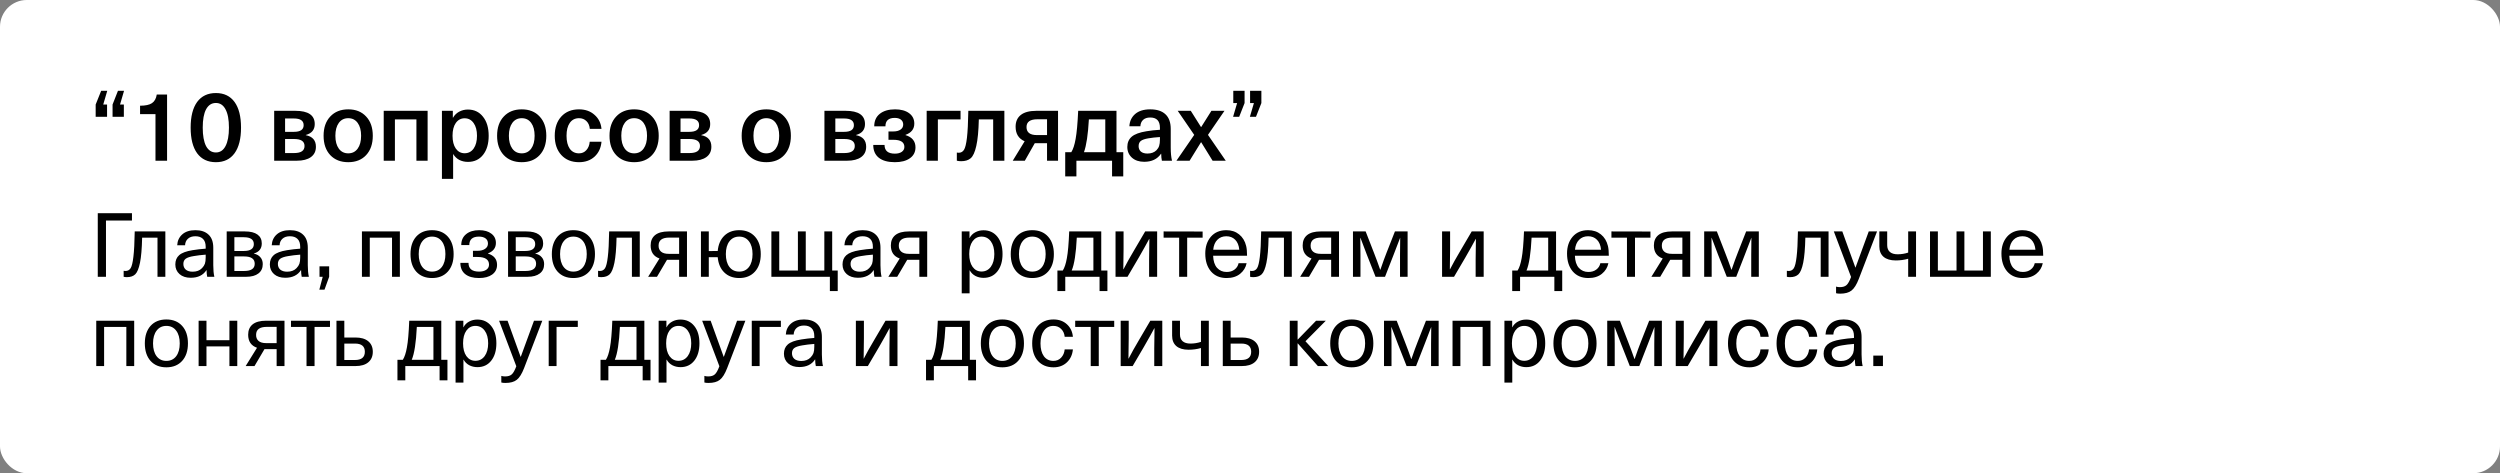 <?xml version="1.0" encoding="UTF-8"?> <svg xmlns="http://www.w3.org/2000/svg" width="280" height="53" viewBox="0 0 280 53" fill="none"><rect x="0" y="0" width="280" height="53" fill="#808080" stroke="none"/><rect width="280" height="53" rx="3" fill="white"></rect><path d="M11.87 31H10.95V23.88H14.78V24.7H11.87V31ZM18.519 25.92V31H17.639V26.62H15.919C15.892 27.84 15.812 28.777 15.679 29.43C15.546 30.077 15.369 30.507 15.149 30.72C14.929 30.933 14.619 31.04 14.219 31.04C14.072 31.04 13.949 31.027 13.849 31V30.33C13.916 30.343 13.982 30.35 14.049 30.35C14.302 30.35 14.496 30.247 14.629 30.04C14.762 29.827 14.866 29.403 14.939 28.77C15.019 28.13 15.069 27.18 15.089 25.92H18.519ZM21.887 25.78C22.52 25.78 23.01 25.947 23.357 26.28C23.71 26.607 23.887 27.097 23.887 27.75V29.7C23.887 30.213 23.927 30.647 24.007 31H23.207C23.16 30.787 23.137 30.54 23.137 30.26H23.117C22.75 30.827 22.163 31.11 21.357 31.11C20.837 31.11 20.42 30.973 20.107 30.7C19.794 30.42 19.637 30.06 19.637 29.62C19.637 29.18 19.78 28.833 20.067 28.58C20.36 28.32 20.86 28.133 21.567 28.02C22.06 27.94 22.55 27.883 23.037 27.85V27.65C23.037 27.243 22.933 26.943 22.727 26.75C22.527 26.557 22.247 26.46 21.887 26.46C21.527 26.46 21.247 26.553 21.047 26.74C20.847 26.92 20.74 27.163 20.727 27.47H19.847C19.873 26.97 20.064 26.563 20.417 26.25C20.77 25.937 21.26 25.78 21.887 25.78ZM23.037 28.83V28.52C22.523 28.56 22.08 28.613 21.707 28.68C21.28 28.747 20.977 28.847 20.797 28.98C20.623 29.113 20.537 29.307 20.537 29.56C20.537 29.827 20.627 30.04 20.807 30.2C20.994 30.353 21.25 30.43 21.577 30.43C22.023 30.43 22.373 30.297 22.627 30.03C22.78 29.87 22.887 29.707 22.947 29.54C23.007 29.367 23.037 29.13 23.037 28.83ZM25.389 31V25.92H27.429C28.049 25.92 28.519 26.037 28.839 26.27C29.159 26.503 29.319 26.833 29.319 27.26C29.319 27.84 29.026 28.217 28.439 28.39V28.41C28.746 28.47 28.986 28.603 29.159 28.81C29.339 29.01 29.429 29.267 29.429 29.58C29.429 30.033 29.266 30.383 28.939 30.63C28.619 30.877 28.166 31 27.579 31H25.389ZM27.349 28.72H26.249V30.35H27.349C28.136 30.35 28.529 30.08 28.529 29.54C28.529 28.993 28.136 28.72 27.349 28.72ZM27.309 26.57H26.249V28.11H27.309C28.056 28.11 28.429 27.853 28.429 27.34C28.429 26.827 28.056 26.57 27.309 26.57ZM32.473 25.78C33.106 25.78 33.596 25.947 33.943 26.28C34.296 26.607 34.473 27.097 34.473 27.75V29.7C34.473 30.213 34.513 30.647 34.593 31H33.793C33.746 30.787 33.723 30.54 33.723 30.26H33.703C33.336 30.827 32.749 31.11 31.943 31.11C31.423 31.11 31.006 30.973 30.693 30.7C30.38 30.42 30.223 30.06 30.223 29.62C30.223 29.18 30.366 28.833 30.653 28.58C30.946 28.32 31.446 28.133 32.153 28.02C32.646 27.94 33.136 27.883 33.623 27.85V27.65C33.623 27.243 33.52 26.943 33.313 26.75C33.113 26.557 32.833 26.46 32.473 26.46C32.113 26.46 31.833 26.553 31.633 26.74C31.433 26.92 31.326 27.163 31.313 27.47H30.433C30.459 26.97 30.649 26.563 31.003 26.25C31.356 25.937 31.846 25.78 32.473 25.78ZM33.623 28.83V28.52C33.109 28.56 32.666 28.613 32.293 28.68C31.866 28.747 31.563 28.847 31.383 28.98C31.209 29.113 31.123 29.307 31.123 29.56C31.123 29.827 31.213 30.04 31.393 30.2C31.579 30.353 31.836 30.43 32.163 30.43C32.609 30.43 32.959 30.297 33.213 30.03C33.366 29.87 33.473 29.707 33.533 29.54C33.593 29.367 33.623 29.13 33.623 28.83ZM36.865 29.83V31L36.345 32.44H35.765L36.145 31H35.785V29.83H36.865ZM44.786 25.92V31H43.906V26.62H41.416V31H40.536V25.92H44.786ZM46.616 26.5C47.05 26.02 47.64 25.78 48.386 25.78C49.133 25.78 49.723 26.02 50.156 26.5C50.59 26.98 50.806 27.633 50.806 28.46C50.806 29.287 50.59 29.94 50.156 30.42C49.723 30.9 49.133 31.14 48.386 31.14C47.64 31.14 47.05 30.9 46.616 30.42C46.19 29.94 45.976 29.287 45.976 28.46C45.976 27.633 46.19 26.98 46.616 26.5ZM48.386 26.5C47.926 26.5 47.563 26.677 47.296 27.03C47.03 27.377 46.896 27.853 46.896 28.46C46.896 29.067 47.03 29.547 47.296 29.9C47.563 30.247 47.926 30.42 48.386 30.42C48.853 30.42 49.22 30.247 49.486 29.9C49.753 29.547 49.886 29.067 49.886 28.46C49.886 27.853 49.753 27.377 49.486 27.03C49.22 26.677 48.853 26.5 48.386 26.5ZM53.671 25.78C54.244 25.78 54.697 25.91 55.031 26.17C55.371 26.423 55.541 26.77 55.541 27.21C55.541 27.763 55.244 28.153 54.651 28.38V28.4C55.331 28.613 55.671 29.033 55.671 29.66C55.671 30.12 55.487 30.483 55.121 30.75C54.761 31.01 54.271 31.14 53.651 31.14C52.984 31.14 52.467 30.993 52.101 30.7C51.741 30.407 51.561 29.987 51.561 29.44H52.471C52.471 30.093 52.864 30.42 53.651 30.42C53.997 30.42 54.271 30.35 54.471 30.21C54.671 30.07 54.771 29.88 54.771 29.64C54.771 29.067 54.341 28.78 53.481 28.78H52.971V28.09H53.481C53.834 28.09 54.117 28.017 54.331 27.87C54.544 27.723 54.651 27.527 54.651 27.28C54.651 27.027 54.561 26.833 54.381 26.7C54.201 26.567 53.954 26.5 53.641 26.5C52.921 26.5 52.561 26.817 52.561 27.45H51.661C51.661 26.93 51.841 26.523 52.201 26.23C52.561 25.93 53.051 25.78 53.671 25.78ZM56.903 31V25.92H58.943C59.563 25.92 60.033 26.037 60.353 26.27C60.673 26.503 60.833 26.833 60.833 27.26C60.833 27.84 60.54 28.217 59.953 28.39V28.41C60.26 28.47 60.5 28.603 60.673 28.81C60.853 29.01 60.943 29.267 60.943 29.58C60.943 30.033 60.78 30.383 60.453 30.63C60.133 30.877 59.68 31 59.093 31H56.903ZM58.863 28.72H57.763V30.35H58.863C59.65 30.35 60.043 30.08 60.043 29.54C60.043 28.993 59.65 28.72 58.863 28.72ZM58.823 26.57H57.763V28.11H58.823C59.57 28.11 59.943 27.853 59.943 27.34C59.943 26.827 59.57 26.57 58.823 26.57ZM62.447 26.5C62.88 26.02 63.47 25.78 64.216 25.78C64.963 25.78 65.553 26.02 65.987 26.5C66.42 26.98 66.636 27.633 66.636 28.46C66.636 29.287 66.42 29.94 65.987 30.42C65.553 30.9 64.963 31.14 64.216 31.14C63.47 31.14 62.88 30.9 62.447 30.42C62.02 29.94 61.806 29.287 61.806 28.46C61.806 27.633 62.02 26.98 62.447 26.5ZM64.216 26.5C63.757 26.5 63.393 26.677 63.127 27.03C62.86 27.377 62.727 27.853 62.727 28.46C62.727 29.067 62.86 29.547 63.127 29.9C63.393 30.247 63.757 30.42 64.216 30.42C64.683 30.42 65.05 30.247 65.317 29.9C65.583 29.547 65.716 29.067 65.716 28.46C65.716 27.853 65.583 27.377 65.317 27.03C65.05 26.677 64.683 26.5 64.216 26.5ZM71.654 25.92V31H70.774V26.62H69.054C69.027 27.84 68.947 28.777 68.814 29.43C68.68 30.077 68.504 30.507 68.284 30.72C68.064 30.933 67.754 31.04 67.354 31.04C67.207 31.04 67.084 31.027 66.984 31V30.33C67.05 30.343 67.117 30.35 67.184 30.35C67.437 30.35 67.63 30.247 67.764 30.04C67.897 29.827 68.001 29.403 68.074 28.77C68.154 28.13 68.204 27.18 68.224 25.92H71.654ZM74.882 25.92H76.942V31H76.062V29.1H74.702L73.582 31H72.592L73.862 28.95C73.202 28.717 72.872 28.23 72.872 27.49C72.872 26.99 73.038 26.603 73.372 26.33C73.712 26.057 74.215 25.92 74.882 25.92ZM76.062 28.43V26.61H74.952C74.158 26.61 73.762 26.907 73.762 27.5C73.755 27.787 73.845 28.013 74.032 28.18C74.218 28.347 74.505 28.43 74.892 28.43H76.062ZM82.795 25.78C83.535 25.78 84.121 26.02 84.555 26.5C84.988 26.98 85.205 27.633 85.205 28.46C85.205 29.287 84.988 29.94 84.555 30.42C84.121 30.9 83.535 31.14 82.795 31.14C82.108 31.14 81.551 30.933 81.125 30.52C80.698 30.107 80.451 29.537 80.385 28.81H79.385V31H78.505V25.92H79.385V28.12L80.385 28.11C80.451 27.383 80.698 26.813 81.125 26.4C81.551 25.987 82.108 25.78 82.795 25.78ZM82.795 30.42C83.255 30.42 83.618 30.247 83.885 29.9C84.151 29.547 84.285 29.067 84.285 28.46C84.285 27.853 84.151 27.377 83.885 27.03C83.618 26.677 83.255 26.5 82.795 26.5C82.328 26.5 81.961 26.677 81.695 27.03C81.428 27.377 81.295 27.853 81.295 28.46C81.295 29.067 81.428 29.547 81.695 29.9C81.961 30.247 82.328 30.42 82.795 30.42ZM93.205 25.92V30.3H93.825V32.6H92.945V31H86.395V25.92H87.275V30.3H89.365V25.92H90.245V30.3H92.325V25.92H93.205ZM96.613 25.78C97.247 25.78 97.737 25.947 98.083 26.28C98.437 26.607 98.613 27.097 98.613 27.75V29.7C98.613 30.213 98.653 30.647 98.733 31H97.933C97.887 30.787 97.863 30.54 97.863 30.26H97.843C97.477 30.827 96.89 31.11 96.083 31.11C95.563 31.11 95.147 30.973 94.833 30.7C94.52 30.42 94.363 30.06 94.363 29.62C94.363 29.18 94.507 28.833 94.793 28.58C95.087 28.32 95.587 28.133 96.293 28.02C96.787 27.94 97.277 27.883 97.763 27.85V27.65C97.763 27.243 97.66 26.943 97.453 26.75C97.253 26.557 96.973 26.46 96.613 26.46C96.253 26.46 95.973 26.553 95.773 26.74C95.573 26.92 95.467 27.163 95.453 27.47H94.573C94.6 26.97 94.79 26.563 95.143 26.25C95.497 25.937 95.987 25.78 96.613 25.78ZM97.763 28.83V28.52C97.25 28.56 96.807 28.613 96.433 28.68C96.007 28.747 95.703 28.847 95.523 28.98C95.35 29.113 95.263 29.307 95.263 29.56C95.263 29.827 95.353 30.04 95.533 30.2C95.72 30.353 95.977 30.43 96.303 30.43C96.75 30.43 97.1 30.297 97.353 30.03C97.507 29.87 97.613 29.707 97.673 29.54C97.733 29.367 97.763 29.13 97.763 28.83ZM101.786 25.92H103.846V31H102.966V29.1H101.606L100.486 31H99.496L100.766 28.95C100.106 28.717 99.776 28.23 99.776 27.49C99.776 26.99 99.943 26.603 100.276 26.33C100.616 26.057 101.119 25.92 101.786 25.92ZM102.966 28.43V26.61H101.856C101.063 26.61 100.666 26.907 100.666 27.5C100.659 27.787 100.749 28.013 100.936 28.18C101.123 28.347 101.409 28.43 101.796 28.43H102.966ZM110.154 25.79C110.8 25.79 111.317 26.03 111.704 26.51C112.09 26.99 112.284 27.637 112.284 28.45C112.284 29.263 112.09 29.913 111.704 30.4C111.324 30.88 110.81 31.12 110.164 31.12C109.824 31.12 109.514 31.047 109.234 30.9C108.96 30.747 108.754 30.54 108.614 30.28H108.594V32.85H107.714V25.92H108.584V26.65H108.604C108.737 26.383 108.944 26.173 109.224 26.02C109.504 25.867 109.814 25.79 110.154 25.79ZM109.934 26.5C109.514 26.5 109.177 26.677 108.924 27.03C108.677 27.377 108.554 27.85 108.554 28.45C108.554 29.05 108.677 29.527 108.924 29.88C109.177 30.233 109.514 30.41 109.934 30.41C110.367 30.41 110.714 30.233 110.974 29.88C111.234 29.52 111.364 29.043 111.364 28.45C111.364 27.857 111.234 27.383 110.974 27.03C110.714 26.677 110.367 26.5 109.934 26.5ZM113.843 26.5C114.276 26.02 114.866 25.78 115.613 25.78C116.36 25.78 116.95 26.02 117.383 26.5C117.816 26.98 118.033 27.633 118.033 28.46C118.033 29.287 117.816 29.94 117.383 30.42C116.95 30.9 116.36 31.14 115.613 31.14C114.866 31.14 114.276 30.9 113.843 30.42C113.416 29.94 113.203 29.287 113.203 28.46C113.203 27.633 113.416 26.98 113.843 26.5ZM115.613 26.5C115.153 26.5 114.79 26.677 114.523 27.03C114.256 27.377 114.123 27.853 114.123 28.46C114.123 29.067 114.256 29.547 114.523 29.9C114.79 30.247 115.153 30.42 115.613 30.42C116.08 30.42 116.446 30.247 116.713 29.9C116.98 29.547 117.113 29.067 117.113 28.46C117.113 27.853 116.98 27.377 116.713 27.03C116.446 26.677 116.08 26.5 115.613 26.5ZM123.34 30.3H124.03V32.6H123.15V31H119.31V32.6H118.43V30.3H119.03C119.224 30.007 119.377 29.543 119.49 28.91C119.61 28.277 119.697 27.28 119.75 25.92H123.34V30.3ZM122.46 30.3V26.62H120.6C120.514 28.38 120.324 29.607 120.03 30.3H122.46ZM129.6 25.92V31H128.7V29.04C128.7 28.28 128.71 27.52 128.73 26.76H128.71C128.43 27.287 128.037 27.99 127.53 28.87L126.28 31H124.94V25.92H125.84V27.88C125.84 28.64 125.83 29.4 125.81 30.16H125.83C126.13 29.573 126.523 28.87 127.01 28.05L128.26 25.92H129.6ZM134.694 25.93V26.62H132.964V31H132.064V26.62H130.324V25.92L134.694 25.93ZM137.38 30.46C137.74 30.46 138.037 30.37 138.27 30.19C138.51 30.01 138.66 29.773 138.72 29.48H139.62C139.527 29.953 139.283 30.35 138.89 30.67C138.503 30.983 138 31.14 137.38 31.14C136.64 31.14 136.057 30.893 135.63 30.4C135.203 29.9 134.99 29.23 134.99 28.39C134.99 27.623 135.2 26.997 135.62 26.51C136.047 26.023 136.623 25.78 137.35 25.78C137.917 25.78 138.393 25.937 138.78 26.25C139.173 26.563 139.437 26.997 139.57 27.55C139.637 27.823 139.67 28.187 139.67 28.64H135.87C135.89 29.24 136.037 29.693 136.31 30C136.59 30.307 136.947 30.46 137.38 30.46ZM137.35 26.46C136.937 26.46 136.6 26.593 136.34 26.86C136.08 27.12 135.927 27.49 135.88 27.97H138.8C138.753 27.483 138.6 27.11 138.34 26.85C138.08 26.59 137.75 26.46 137.35 26.46ZM144.681 25.92V31H143.801V26.62H142.081C142.055 27.84 141.975 28.777 141.841 29.43C141.708 30.077 141.531 30.507 141.311 30.72C141.091 30.933 140.781 31.04 140.381 31.04C140.235 31.04 140.111 31.027 140.011 31V30.33C140.078 30.343 140.145 30.35 140.211 30.35C140.465 30.35 140.658 30.247 140.791 30.04C140.925 29.827 141.028 29.403 141.101 28.77C141.181 28.13 141.231 27.18 141.251 25.92H144.681ZM147.909 25.92H149.969V31H149.089V29.1H147.729L146.609 31H145.619L146.889 28.95C146.229 28.717 145.899 28.23 145.899 27.49C145.899 26.99 146.066 26.603 146.399 26.33C146.739 26.057 147.242 25.92 147.909 25.92ZM149.089 28.43V26.61H147.979C147.186 26.61 146.789 26.907 146.789 27.5C146.782 27.787 146.872 28.013 147.059 28.18C147.246 28.347 147.532 28.43 147.919 28.43H149.089ZM157.652 25.92V31H156.802V28.53C156.802 28.11 156.809 27.48 156.822 26.64H156.812C156.412 27.687 156.169 28.32 156.082 28.54L155.122 31H154.062L153.092 28.54C152.745 27.64 152.505 27.007 152.372 26.64H152.352C152.365 27.48 152.372 28.11 152.372 28.53V31H151.532V25.92H152.952L153.862 28.26C154.109 28.887 154.349 29.537 154.582 30.21H154.602C154.875 29.41 155.112 28.76 155.312 28.26L156.232 25.92H157.652ZM166.172 25.92V31H165.272V29.04C165.272 28.28 165.282 27.52 165.302 26.76H165.282C165.002 27.287 164.609 27.99 164.102 28.87L162.852 31H161.512V25.92H162.412V27.88C162.412 28.64 162.402 29.4 162.382 30.16H162.402C162.702 29.573 163.096 28.87 163.582 28.05L164.832 25.92H166.172ZM174.278 30.3H174.968V32.6H174.088V31H170.248V32.6H169.368V30.3H169.968C170.161 30.007 170.314 29.543 170.428 28.91C170.548 28.277 170.634 27.28 170.688 25.92H174.278V30.3ZM173.398 30.3V26.62H171.538C171.451 28.38 171.261 29.607 170.968 30.3H173.398ZM177.898 30.46C178.258 30.46 178.554 30.37 178.788 30.19C179.028 30.01 179.178 29.773 179.238 29.48H180.138C180.044 29.953 179.801 30.35 179.408 30.67C179.021 30.983 178.518 31.14 177.898 31.14C177.158 31.14 176.574 30.893 176.148 30.4C175.721 29.9 175.508 29.23 175.508 28.39C175.508 27.623 175.718 26.997 176.138 26.51C176.564 26.023 177.141 25.78 177.868 25.78C178.434 25.78 178.911 25.937 179.298 26.25C179.691 26.563 179.954 26.997 180.088 27.55C180.154 27.823 180.188 28.187 180.188 28.64H176.388C176.408 29.24 176.554 29.693 176.828 30C177.108 30.307 177.464 30.46 177.898 30.46ZM177.868 26.46C177.454 26.46 177.118 26.593 176.858 26.86C176.598 27.12 176.444 27.49 176.398 27.97H179.318C179.271 27.483 179.118 27.11 178.858 26.85C178.598 26.59 178.268 26.46 177.868 26.46ZM184.85 25.93V26.62H183.12V31H182.22V26.62H180.48V25.92L184.85 25.93ZM187.245 25.92H189.305V31H188.425V29.1H187.065L185.945 31H184.955L186.225 28.95C185.565 28.717 185.235 28.23 185.235 27.49C185.235 26.99 185.402 26.603 185.735 26.33C186.075 26.057 186.578 25.92 187.245 25.92ZM188.425 28.43V26.61H187.315C186.522 26.61 186.125 26.907 186.125 27.5C186.118 27.787 186.208 28.013 186.395 28.18C186.582 28.347 186.868 28.43 187.255 28.43H188.425ZM196.988 25.92V31H196.138V28.53C196.138 28.11 196.145 27.48 196.158 26.64H196.148C195.748 27.687 195.505 28.32 195.418 28.54L194.458 31H193.398L192.428 28.54C192.081 27.64 191.841 27.007 191.708 26.64H191.688C191.701 27.48 191.708 28.11 191.708 28.53V31H190.868V25.92H192.288L193.198 28.26C193.445 28.887 193.685 29.537 193.918 30.21H193.938C194.211 29.41 194.448 28.76 194.648 28.26L195.568 25.92H196.988ZM204.798 25.92V31H203.918V26.62H202.198C202.172 27.84 202.092 28.777 201.958 29.43C201.825 30.077 201.648 30.507 201.428 30.72C201.208 30.933 200.898 31.04 200.498 31.04C200.352 31.04 200.228 31.027 200.128 31V30.33C200.195 30.343 200.262 30.35 200.328 30.35C200.582 30.35 200.775 30.247 200.908 30.04C201.042 29.827 201.145 29.403 201.218 28.77C201.298 28.13 201.348 27.18 201.368 25.92H204.798ZM209.299 25.92H210.229L208.189 31.23C207.943 31.87 207.669 32.307 207.369 32.54C207.076 32.773 206.653 32.89 206.099 32.89C205.899 32.89 205.746 32.873 205.639 32.84V32.1C205.759 32.14 205.899 32.16 206.059 32.16C206.393 32.16 206.643 32.083 206.809 31.93C206.983 31.777 207.153 31.473 207.319 31.02L205.389 25.92H206.339L207.799 29.96H207.819L209.299 25.92ZM214.596 25.92V31H213.716V28.98C213.269 29.107 212.806 29.17 212.326 29.17C211.733 29.17 211.276 29.033 210.956 28.76C210.643 28.487 210.486 28.097 210.486 27.59V25.92H211.366V27.46C211.366 27.787 211.466 28.04 211.666 28.22C211.866 28.393 212.156 28.48 212.536 28.48C212.943 28.48 213.336 28.417 213.716 28.29V25.92H214.596ZM222.971 25.92V31H216.161V25.92H217.041V30.3H219.131V25.92H220.011V30.3H222.091V25.92H222.971ZM226.55 30.46C226.91 30.46 227.207 30.37 227.44 30.19C227.68 30.01 227.83 29.773 227.89 29.48H228.79C228.697 29.953 228.453 30.35 228.06 30.67C227.673 30.983 227.17 31.14 226.55 31.14C225.81 31.14 225.227 30.893 224.8 30.4C224.373 29.9 224.16 29.23 224.16 28.39C224.16 27.623 224.37 26.997 224.79 26.51C225.217 26.023 225.793 25.78 226.52 25.78C227.087 25.78 227.563 25.937 227.95 26.25C228.343 26.563 228.607 26.997 228.74 27.55C228.807 27.823 228.84 28.187 228.84 28.64H225.04C225.06 29.24 225.207 29.693 225.48 30C225.76 30.307 226.117 30.46 226.55 30.46ZM226.52 26.46C226.107 26.46 225.77 26.593 225.51 26.86C225.25 27.12 225.097 27.49 225.05 27.97H227.97C227.923 27.483 227.77 27.11 227.51 26.85C227.25 26.59 226.92 26.46 226.52 26.46ZM15.03 35.92V41H14.15V36.62H11.66V41H10.78V35.92H15.03ZM16.86 36.5C17.294 36.02 17.884 35.78 18.631 35.78C19.377 35.78 19.967 36.02 20.401 36.5C20.834 36.98 21.05 37.633 21.05 38.46C21.05 39.287 20.834 39.94 20.401 40.42C19.967 40.9 19.377 41.14 18.631 41.14C17.884 41.14 17.294 40.9 16.86 40.42C16.434 39.94 16.221 39.287 16.221 38.46C16.221 37.633 16.434 36.98 16.86 36.5ZM18.631 36.5C18.171 36.5 17.807 36.677 17.541 37.03C17.274 37.377 17.14 37.853 17.14 38.46C17.14 39.067 17.274 39.547 17.541 39.9C17.807 40.247 18.171 40.42 18.631 40.42C19.097 40.42 19.464 40.247 19.73 39.9C19.997 39.547 20.131 39.067 20.131 38.46C20.131 37.853 19.997 37.377 19.73 37.03C19.464 36.677 19.097 36.5 18.631 36.5ZM26.575 35.92V41H25.695V38.8H23.125V41H22.245V35.92H23.125V38.1H25.695V35.92H26.575ZM29.803 35.92H31.863V41H30.983V39.1H29.623L28.503 41H27.514L28.784 38.95C28.123 38.717 27.794 38.23 27.794 37.49C27.794 36.99 27.96 36.603 28.294 36.33C28.634 36.057 29.137 35.92 29.803 35.92ZM30.983 38.43V36.61H29.873C29.08 36.61 28.683 36.907 28.683 37.5C28.677 37.787 28.767 38.013 28.953 38.18C29.14 38.347 29.427 38.43 29.814 38.43H30.983ZM36.959 35.93V36.62H35.23V41H34.33V36.62H32.59V35.92L36.959 35.93ZM38.564 35.92V37.8H39.804C40.431 37.8 40.911 37.94 41.244 38.22C41.584 38.5 41.754 38.893 41.754 39.4C41.754 39.907 41.584 40.3 41.244 40.58C40.911 40.86 40.431 41 39.804 41H37.684V35.92H38.564ZM39.754 38.48H38.564V40.32H39.754C40.494 40.32 40.864 40.013 40.864 39.4C40.864 38.787 40.494 38.48 39.754 38.48ZM49.424 40.3H50.114V42.6H49.234V41H45.394V42.6H44.514V40.3H45.114C45.308 40.007 45.461 39.543 45.574 38.91C45.694 38.277 45.781 37.28 45.834 35.92H49.424V40.3ZM48.544 40.3V36.62H46.684C46.598 38.38 46.408 39.607 46.114 40.3H48.544ZM53.464 35.79C54.111 35.79 54.627 36.03 55.014 36.51C55.401 36.99 55.594 37.637 55.594 38.45C55.594 39.263 55.401 39.913 55.014 40.4C54.634 40.88 54.121 41.12 53.474 41.12C53.134 41.12 52.824 41.047 52.544 40.9C52.271 40.747 52.064 40.54 51.924 40.28H51.904V42.85H51.024V35.92H51.894V36.65H51.914C52.047 36.383 52.254 36.173 52.534 36.02C52.814 35.867 53.124 35.79 53.464 35.79ZM53.244 36.5C52.824 36.5 52.487 36.677 52.234 37.03C51.987 37.377 51.864 37.85 51.864 38.45C51.864 39.05 51.987 39.527 52.234 39.88C52.487 40.233 52.824 40.41 53.244 40.41C53.678 40.41 54.024 40.233 54.284 39.88C54.544 39.52 54.674 39.043 54.674 38.45C54.674 37.857 54.544 37.383 54.284 37.03C54.024 36.677 53.678 36.5 53.244 36.5ZM59.807 35.92H60.737L58.697 41.23C58.45 41.87 58.177 42.307 57.877 42.54C57.584 42.773 57.16 42.89 56.607 42.89C56.407 42.89 56.254 42.873 56.147 42.84V42.1C56.267 42.14 56.407 42.16 56.567 42.16C56.9 42.16 57.15 42.083 57.317 41.93C57.49 41.777 57.66 41.473 57.827 41.02L55.897 35.92H56.847L58.307 39.96H58.327L59.807 35.92ZM64.714 35.92V36.62H62.334V41H61.454V35.92H64.714ZM72.168 40.3H72.858V42.6H71.978V41H68.138V42.6H67.258V40.3H67.858C68.052 40.007 68.205 39.543 68.318 38.91C68.438 38.277 68.525 37.28 68.578 35.92H72.168V40.3ZM71.288 40.3V36.62H69.428C69.342 38.38 69.152 39.607 68.858 40.3H71.288ZM76.208 35.79C76.855 35.79 77.372 36.03 77.758 36.51C78.145 36.99 78.338 37.637 78.338 38.45C78.338 39.263 78.145 39.913 77.758 40.4C77.378 40.88 76.865 41.12 76.218 41.12C75.878 41.12 75.568 41.047 75.288 40.9C75.015 40.747 74.808 40.54 74.668 40.28H74.648V42.85H73.768V35.92H74.638V36.65H74.658C74.792 36.383 74.998 36.173 75.278 36.02C75.558 35.867 75.868 35.79 76.208 35.79ZM75.988 36.5C75.568 36.5 75.232 36.677 74.978 37.03C74.732 37.377 74.608 37.85 74.608 38.45C74.608 39.05 74.732 39.527 74.978 39.88C75.232 40.233 75.568 40.41 75.988 40.41C76.422 40.41 76.768 40.233 77.028 39.88C77.288 39.52 77.418 39.043 77.418 38.45C77.418 37.857 77.288 37.383 77.028 37.03C76.768 36.677 76.422 36.5 75.988 36.5ZM82.551 35.92H83.481L81.441 41.23C81.195 41.87 80.921 42.307 80.621 42.54C80.328 42.773 79.904 42.89 79.351 42.89C79.151 42.89 78.998 42.873 78.891 42.84V42.1C79.011 42.14 79.151 42.16 79.311 42.16C79.644 42.16 79.894 42.083 80.061 41.93C80.234 41.777 80.404 41.473 80.571 41.02L78.641 35.92H79.591L81.051 39.96H81.071L82.551 35.92ZM87.458 35.92V36.62H85.078V41H84.198V35.92H87.458ZM90.051 35.78C90.684 35.78 91.174 35.947 91.521 36.28C91.874 36.607 92.051 37.097 92.051 37.75V39.7C92.051 40.213 92.091 40.647 92.171 41H91.371C91.324 40.787 91.301 40.54 91.301 40.26H91.281C90.914 40.827 90.328 41.11 89.521 41.11C89.001 41.11 88.584 40.973 88.271 40.7C87.958 40.42 87.801 40.06 87.801 39.62C87.801 39.18 87.944 38.833 88.231 38.58C88.524 38.32 89.024 38.133 89.731 38.02C90.224 37.94 90.714 37.883 91.201 37.85V37.65C91.201 37.243 91.098 36.943 90.891 36.75C90.691 36.557 90.411 36.46 90.051 36.46C89.691 36.46 89.411 36.553 89.211 36.74C89.011 36.92 88.904 37.163 88.891 37.47H88.011C88.038 36.97 88.228 36.563 88.581 36.25C88.934 35.937 89.424 35.78 90.051 35.78ZM91.201 38.83V38.52C90.688 38.56 90.244 38.613 89.871 38.68C89.444 38.747 89.141 38.847 88.961 38.98C88.788 39.113 88.701 39.307 88.701 39.56C88.701 39.827 88.791 40.04 88.971 40.2C89.158 40.353 89.414 40.43 89.741 40.43C90.188 40.43 90.538 40.297 90.791 40.03C90.944 39.87 91.051 39.707 91.111 39.54C91.171 39.367 91.201 39.13 91.201 38.83ZM100.518 35.92V41H99.618V39.04C99.618 38.28 99.628 37.52 99.648 36.76H99.628C99.348 37.287 98.955 37.99 98.448 38.87L97.198 41H95.858V35.92H96.758V37.88C96.758 38.64 96.748 39.4 96.728 40.16H96.748C97.048 39.573 97.442 38.87 97.928 38.05L99.178 35.92H100.518ZM108.624 40.3H109.314V42.6H108.434V41H104.594V42.6H103.714V40.3H104.314C104.507 40.007 104.66 39.543 104.774 38.91C104.894 38.277 104.98 37.28 105.034 35.92H108.624V40.3ZM107.744 40.3V36.62H105.884C105.797 38.38 105.607 39.607 105.314 40.3H107.744ZM110.493 36.5C110.927 36.02 111.517 35.78 112.263 35.78C113.01 35.78 113.6 36.02 114.033 36.5C114.467 36.98 114.683 37.633 114.683 38.46C114.683 39.287 114.467 39.94 114.033 40.42C113.6 40.9 113.01 41.14 112.263 41.14C111.517 41.14 110.927 40.9 110.493 40.42C110.067 39.94 109.853 39.287 109.853 38.46C109.853 37.633 110.067 36.98 110.493 36.5ZM112.263 36.5C111.803 36.5 111.44 36.677 111.173 37.03C110.907 37.377 110.773 37.853 110.773 38.46C110.773 39.067 110.907 39.547 111.173 39.9C111.44 40.247 111.803 40.42 112.263 40.42C112.73 40.42 113.097 40.247 113.363 39.9C113.63 39.547 113.763 39.067 113.763 38.46C113.763 37.853 113.63 37.377 113.363 37.03C113.097 36.677 112.73 36.5 112.263 36.5ZM117.995 35.78C118.602 35.78 119.102 35.96 119.495 36.32C119.889 36.68 120.112 37.147 120.165 37.72H119.245C119.212 37.36 119.079 37.067 118.845 36.84C118.619 36.613 118.332 36.5 117.985 36.5C117.539 36.5 117.185 36.677 116.925 37.03C116.665 37.377 116.535 37.853 116.535 38.46C116.535 39.067 116.662 39.547 116.915 39.9C117.175 40.247 117.532 40.42 117.985 40.42C118.332 40.42 118.619 40.3 118.845 40.06C119.079 39.813 119.212 39.503 119.245 39.13H120.165C120.112 39.723 119.889 40.207 119.495 40.58C119.102 40.953 118.602 41.14 117.995 41.14C117.262 41.14 116.679 40.9 116.245 40.42C115.819 39.94 115.605 39.287 115.605 38.46C115.605 37.633 115.819 36.98 116.245 36.5C116.679 36.02 117.262 35.78 117.995 35.78ZM124.792 35.93V36.62H123.062V41H122.162V36.62H120.422V35.92L124.792 35.93ZM130.176 35.92V41H129.276V39.04C129.276 38.28 129.286 37.52 129.306 36.76H129.286C129.006 37.287 128.613 37.99 128.106 38.87L126.856 41H125.516V35.92H126.416V37.88C126.416 38.64 126.406 39.4 126.386 40.16H126.406C126.706 39.573 127.1 38.87 127.586 38.05L128.836 35.92H130.176ZM135.387 35.92V41H134.507V38.98C134.06 39.107 133.597 39.17 133.117 39.17C132.524 39.17 132.067 39.033 131.747 38.76C131.434 38.487 131.277 38.097 131.277 37.59V35.92H132.157V37.46C132.157 37.787 132.257 38.04 132.457 38.22C132.657 38.393 132.947 38.48 133.327 38.48C133.734 38.48 134.127 38.417 134.507 38.29V35.92H135.387ZM137.832 35.92V37.8H139.072C139.699 37.8 140.179 37.94 140.512 38.22C140.852 38.5 141.022 38.893 141.022 39.4C141.022 39.907 140.852 40.3 140.512 40.58C140.179 40.86 139.699 41 139.072 41H136.952V35.92H137.832ZM139.022 38.48H137.832V40.32H139.022C139.762 40.32 140.132 40.013 140.132 39.4C140.132 38.787 139.762 38.48 139.022 38.48ZM146.212 38.22L148.762 41H147.602L145.352 38.46H145.332V41H144.452V35.92H145.332V38.03H145.352L147.402 35.92H148.492L146.212 38.22ZM149.624 36.5C150.058 36.02 150.648 35.78 151.394 35.78C152.141 35.78 152.731 36.02 153.164 36.5C153.598 36.98 153.814 37.633 153.814 38.46C153.814 39.287 153.598 39.94 153.164 40.42C152.731 40.9 152.141 41.14 151.394 41.14C150.648 41.14 150.058 40.9 149.624 40.42C149.198 39.94 148.984 39.287 148.984 38.46C148.984 37.633 149.198 36.98 149.624 36.5ZM151.394 36.5C150.934 36.5 150.571 36.677 150.304 37.03C150.038 37.377 149.904 37.853 149.904 38.46C149.904 39.067 150.038 39.547 150.304 39.9C150.571 40.247 150.934 40.42 151.394 40.42C151.861 40.42 152.228 40.247 152.494 39.9C152.761 39.547 152.894 39.067 152.894 38.46C152.894 37.853 152.761 37.377 152.494 37.03C152.228 36.677 151.861 36.5 151.394 36.5ZM161.129 35.92V41H160.279V38.53C160.279 38.11 160.285 37.48 160.299 36.64H160.289C159.889 37.687 159.645 38.32 159.559 38.54L158.599 41H157.539L156.569 38.54C156.222 37.64 155.982 37.007 155.849 36.64H155.829C155.842 37.48 155.849 38.11 155.849 38.53V41H155.009V35.92H156.429L157.339 38.26C157.585 38.887 157.825 39.537 158.059 40.21H158.079C158.352 39.41 158.589 38.76 158.789 38.26L159.709 35.92H161.129ZM166.934 35.92V41H166.054V36.62H163.564V41H162.684V35.92H166.934ZM170.935 35.79C171.582 35.79 172.098 36.03 172.485 36.51C172.872 36.99 173.065 37.637 173.065 38.45C173.065 39.263 172.872 39.913 172.485 40.4C172.105 40.88 171.592 41.12 170.945 41.12C170.605 41.12 170.295 41.047 170.015 40.9C169.742 40.747 169.535 40.54 169.395 40.28H169.375V42.85H168.495V35.92H169.365V36.65H169.385C169.518 36.383 169.725 36.173 170.005 36.02C170.285 35.867 170.595 35.79 170.935 35.79ZM170.715 36.5C170.295 36.5 169.958 36.677 169.705 37.03C169.458 37.377 169.335 37.85 169.335 38.45C169.335 39.05 169.458 39.527 169.705 39.88C169.958 40.233 170.295 40.41 170.715 40.41C171.148 40.41 171.495 40.233 171.755 39.88C172.015 39.52 172.145 39.043 172.145 38.45C172.145 37.857 172.015 37.383 171.755 37.03C171.495 36.677 171.148 36.5 170.715 36.5ZM174.624 36.5C175.058 36.02 175.648 35.78 176.394 35.78C177.141 35.78 177.731 36.02 178.164 36.5C178.598 36.98 178.814 37.633 178.814 38.46C178.814 39.287 178.598 39.94 178.164 40.42C177.731 40.9 177.141 41.14 176.394 41.14C175.648 41.14 175.058 40.9 174.624 40.42C174.198 39.94 173.984 39.287 173.984 38.46C173.984 37.633 174.198 36.98 174.624 36.5ZM176.394 36.5C175.934 36.5 175.571 36.677 175.304 37.03C175.038 37.377 174.904 37.853 174.904 38.46C174.904 39.067 175.038 39.547 175.304 39.9C175.571 40.247 175.934 40.42 176.394 40.42C176.861 40.42 177.228 40.247 177.494 39.9C177.761 39.547 177.894 39.067 177.894 38.46C177.894 37.853 177.761 37.377 177.494 37.03C177.228 36.677 176.861 36.5 176.394 36.5ZM186.129 35.92V41H185.279V38.53C185.279 38.11 185.285 37.48 185.299 36.64H185.289C184.889 37.687 184.645 38.32 184.559 38.54L183.599 41H182.539L181.569 38.54C181.222 37.64 180.982 37.007 180.849 36.64H180.829C180.842 37.48 180.849 38.11 180.849 38.53V41H180.009V35.92H181.429L182.339 38.26C182.585 38.887 182.825 39.537 183.059 40.21H183.079C183.352 39.41 183.589 38.76 183.789 38.26L184.709 35.92H186.129ZM192.344 35.92V41H191.444V39.04C191.444 38.28 191.454 37.52 191.474 36.76H191.454C191.174 37.287 190.781 37.99 190.274 38.87L189.024 41H187.684V35.92H188.584V37.88C188.584 38.64 188.574 39.4 188.554 40.16H188.574C188.874 39.573 189.268 38.87 189.754 38.05L191.004 35.92H192.344ZM195.925 35.78C196.532 35.78 197.032 35.96 197.425 36.32C197.818 36.68 198.042 37.147 198.095 37.72H197.175C197.142 37.36 197.008 37.067 196.775 36.84C196.548 36.613 196.262 36.5 195.915 36.5C195.468 36.5 195.115 36.677 194.855 37.03C194.595 37.377 194.465 37.853 194.465 38.46C194.465 39.067 194.592 39.547 194.845 39.9C195.105 40.247 195.462 40.42 195.915 40.42C196.262 40.42 196.548 40.3 196.775 40.06C197.008 39.813 197.142 39.503 197.175 39.13H198.095C198.042 39.723 197.818 40.207 197.425 40.58C197.032 40.953 196.532 41.14 195.925 41.14C195.192 41.14 194.608 40.9 194.175 40.42C193.748 39.94 193.535 39.287 193.535 38.46C193.535 37.633 193.748 36.98 194.175 36.5C194.608 36.02 195.192 35.78 195.925 35.78ZM201.364 35.78C201.971 35.78 202.471 35.96 202.864 36.32C203.258 36.68 203.481 37.147 203.534 37.72H202.614C202.581 37.36 202.448 37.067 202.214 36.84C201.988 36.613 201.701 36.5 201.354 36.5C200.908 36.5 200.554 36.677 200.294 37.03C200.034 37.377 199.904 37.853 199.904 38.46C199.904 39.067 200.031 39.547 200.284 39.9C200.544 40.247 200.901 40.42 201.354 40.42C201.701 40.42 201.988 40.3 202.214 40.06C202.448 39.813 202.581 39.503 202.614 39.13H203.534C203.481 39.723 203.258 40.207 202.864 40.58C202.471 40.953 201.971 41.14 201.364 41.14C200.631 41.14 200.048 40.9 199.614 40.42C199.188 39.94 198.974 39.287 198.974 38.46C198.974 37.633 199.188 36.98 199.614 36.5C200.048 36.02 200.631 35.78 201.364 35.78ZM206.496 35.78C207.13 35.78 207.62 35.947 207.966 36.28C208.32 36.607 208.496 37.097 208.496 37.75V39.7C208.496 40.213 208.536 40.647 208.616 41H207.816C207.77 40.787 207.746 40.54 207.746 40.26H207.726C207.36 40.827 206.773 41.11 205.966 41.11C205.446 41.11 205.03 40.973 204.716 40.7C204.403 40.42 204.246 40.06 204.246 39.62C204.246 39.18 204.39 38.833 204.676 38.58C204.97 38.32 205.47 38.133 206.176 38.02C206.67 37.94 207.16 37.883 207.646 37.85V37.65C207.646 37.243 207.543 36.943 207.336 36.75C207.136 36.557 206.856 36.46 206.496 36.46C206.136 36.46 205.856 36.553 205.656 36.74C205.456 36.92 205.35 37.163 205.336 37.47H204.456C204.483 36.97 204.673 36.563 205.026 36.25C205.38 35.937 205.87 35.78 206.496 35.78ZM207.646 38.83V38.52C207.133 38.56 206.69 38.613 206.316 38.68C205.89 38.747 205.586 38.847 205.406 38.98C205.233 39.113 205.146 39.307 205.146 39.56C205.146 39.827 205.236 40.04 205.416 40.2C205.603 40.353 205.86 40.43 206.186 40.43C206.633 40.43 206.983 40.297 207.236 40.03C207.39 39.87 207.496 39.707 207.556 39.54C207.616 39.367 207.646 39.13 207.646 38.83ZM210.889 39.83V41H209.809V39.83H210.889Z" fill="black"></path><path d="M10.715 13.083V11.708L11.331 10.168H12.013L11.562 11.708H11.991V13.083H10.715ZM12.607 13.083V11.708L13.212 10.168H13.894L13.443 11.708H13.872V13.083H12.607ZM18.712 10.586V18H17.414V12.786H15.687V11.84C16.288 11.84 16.732 11.745 17.018 11.554C17.311 11.356 17.491 11.033 17.557 10.586H18.712ZM22.078 11.422C22.57 10.755 23.27 10.421 24.18 10.421C25.089 10.421 25.785 10.755 26.27 11.422C26.753 12.089 26.995 13.046 26.995 14.293C26.995 15.54 26.753 16.497 26.27 17.164C25.785 17.831 25.089 18.165 24.18 18.165C23.27 18.165 22.57 17.831 22.078 17.164C21.595 16.497 21.352 15.54 21.352 14.293C21.352 13.046 21.595 12.089 22.078 11.422ZM24.18 11.532C23.703 11.532 23.336 11.77 23.079 12.247C22.83 12.716 22.706 13.398 22.706 14.293C22.706 15.188 22.83 15.877 23.079 16.361C23.336 16.838 23.703 17.076 24.18 17.076C24.649 17.076 25.008 16.838 25.258 16.361C25.514 15.877 25.642 15.188 25.642 14.293C25.642 13.398 25.514 12.716 25.258 12.247C25.008 11.77 24.649 11.532 24.18 11.532ZM30.708 18V12.412H33.084C34.529 12.412 35.251 12.907 35.251 13.897C35.251 14.528 34.918 14.935 34.25 15.118V15.14C35.006 15.287 35.383 15.719 35.383 16.438C35.383 16.937 35.196 17.322 34.822 17.593C34.448 17.864 33.924 18 33.249 18H30.708ZM32.941 15.569H31.929V17.142H32.941C33.719 17.142 34.107 16.878 34.107 16.35C34.107 15.829 33.719 15.569 32.941 15.569ZM32.919 13.27H31.929V14.766H32.919C33.645 14.766 34.008 14.517 34.008 14.018C34.008 13.519 33.645 13.27 32.919 13.27ZM36.99 13.05C37.489 12.515 38.16 12.247 39.003 12.247C39.847 12.247 40.514 12.515 41.005 13.05C41.504 13.578 41.753 14.297 41.753 15.206C41.753 16.115 41.504 16.838 41.005 17.373C40.514 17.901 39.847 18.165 39.003 18.165C38.16 18.165 37.489 17.901 36.99 17.373C36.492 16.838 36.242 16.115 36.242 15.206C36.242 14.297 36.492 13.578 36.99 13.05ZM40.059 13.765C39.803 13.413 39.451 13.237 39.003 13.237C38.556 13.237 38.204 13.413 37.947 13.765C37.691 14.117 37.562 14.597 37.562 15.206C37.562 15.815 37.691 16.295 37.947 16.647C38.204 16.999 38.556 17.175 39.003 17.175C39.451 17.175 39.803 16.999 40.059 16.647C40.316 16.295 40.444 15.815 40.444 15.206C40.444 14.597 40.316 14.117 40.059 13.765ZM47.893 12.412V18H46.639V13.369H44.23V18H42.976V12.412H47.893ZM52.4 12.269C53.112 12.269 53.676 12.537 54.094 13.072C54.52 13.6 54.732 14.311 54.732 15.206C54.732 16.101 54.523 16.812 54.105 17.34C53.687 17.868 53.123 18.132 52.411 18.132C52.059 18.132 51.737 18.059 51.443 17.912C51.157 17.758 50.934 17.545 50.772 17.274H50.75V20.035H49.496V12.412H50.717V13.182H50.739C50.901 12.896 51.128 12.672 51.421 12.511C51.722 12.35 52.048 12.269 52.4 12.269ZM52.037 13.248C51.627 13.248 51.297 13.424 51.047 13.776C50.805 14.121 50.684 14.597 50.684 15.206C50.684 15.807 50.805 16.284 51.047 16.636C51.297 16.988 51.627 17.164 52.037 17.164C52.463 17.164 52.8 16.988 53.049 16.636C53.299 16.277 53.423 15.8 53.423 15.206C53.423 14.612 53.299 14.139 53.049 13.787C52.8 13.428 52.463 13.248 52.037 13.248ZM56.423 13.05C56.922 12.515 57.593 12.247 58.436 12.247C59.279 12.247 59.947 12.515 60.438 13.05C60.937 13.578 61.186 14.297 61.186 15.206C61.186 16.115 60.937 16.838 60.438 17.373C59.947 17.901 59.279 18.165 58.436 18.165C57.593 18.165 56.922 17.901 56.423 17.373C55.924 16.838 55.675 16.115 55.675 15.206C55.675 14.297 55.924 13.578 56.423 13.05ZM59.492 13.765C59.235 13.413 58.883 13.237 58.436 13.237C57.989 13.237 57.636 13.413 57.38 13.765C57.123 14.117 56.995 14.597 56.995 15.206C56.995 15.815 57.123 16.295 57.38 16.647C57.636 16.999 57.989 17.175 58.436 17.175C58.883 17.175 59.235 16.999 59.492 16.647C59.748 16.295 59.877 15.815 59.877 15.206C59.877 14.597 59.748 14.117 59.492 13.765ZM64.848 12.247C65.552 12.247 66.131 12.452 66.586 12.863C67.048 13.266 67.308 13.791 67.367 14.436H66.058C66.029 14.069 65.904 13.78 65.684 13.567C65.464 13.347 65.185 13.237 64.848 13.237C64.408 13.237 64.063 13.413 63.814 13.765C63.572 14.11 63.451 14.59 63.451 15.206C63.451 15.822 63.572 16.306 63.814 16.658C64.063 17.003 64.408 17.175 64.848 17.175C65.185 17.175 65.46 17.054 65.673 16.812C65.893 16.57 66.018 16.258 66.047 15.877H67.367C67.308 16.559 67.052 17.113 66.597 17.538C66.142 17.956 65.559 18.165 64.848 18.165C64.019 18.165 63.359 17.897 62.868 17.362C62.377 16.827 62.131 16.108 62.131 15.206C62.131 14.304 62.377 13.585 62.868 13.05C63.359 12.515 64.019 12.247 64.848 12.247ZM69.013 13.05C69.511 12.515 70.182 12.247 71.026 12.247C71.869 12.247 72.536 12.515 73.028 13.05C73.526 13.578 73.776 14.297 73.776 15.206C73.776 16.115 73.526 16.838 73.028 17.373C72.536 17.901 71.869 18.165 71.026 18.165C70.182 18.165 69.511 17.901 69.013 17.373C68.514 16.838 68.265 16.115 68.265 15.206C68.265 14.297 68.514 13.578 69.013 13.05ZM72.082 13.765C71.825 13.413 71.473 13.237 71.026 13.237C70.578 13.237 70.226 13.413 69.97 13.765C69.713 14.117 69.585 14.597 69.585 15.206C69.585 15.815 69.713 16.295 69.97 16.647C70.226 16.999 70.578 17.175 71.026 17.175C71.473 17.175 71.825 16.999 72.082 16.647C72.338 16.295 72.467 15.815 72.467 15.206C72.467 14.597 72.338 14.117 72.082 13.765ZM74.998 18V12.412H77.374C78.819 12.412 79.541 12.907 79.541 13.897C79.541 14.528 79.208 14.935 78.54 15.118V15.14C79.296 15.287 79.673 15.719 79.673 16.438C79.673 16.937 79.486 17.322 79.112 17.593C78.738 17.864 78.214 18 77.539 18H74.998ZM77.231 15.569H76.219V17.142H77.231C78.009 17.142 78.397 16.878 78.397 16.35C78.397 15.829 78.009 15.569 77.231 15.569ZM77.209 13.27H76.219V14.766H77.209C77.935 14.766 78.298 14.517 78.298 14.018C78.298 13.519 77.935 13.27 77.209 13.27ZM83.815 13.05C84.314 12.515 84.985 12.247 85.828 12.247C86.672 12.247 87.339 12.515 87.83 13.05C88.329 13.578 88.578 14.297 88.578 15.206C88.578 16.115 88.329 16.838 87.83 17.373C87.339 17.901 86.672 18.165 85.828 18.165C84.985 18.165 84.314 17.901 83.815 17.373C83.317 16.838 83.067 16.115 83.067 15.206C83.067 14.297 83.317 13.578 83.815 13.05ZM86.884 13.765C86.628 13.413 86.276 13.237 85.828 13.237C85.381 13.237 85.029 13.413 84.772 13.765C84.516 14.117 84.387 14.597 84.387 15.206C84.387 15.815 84.516 16.295 84.772 16.647C85.029 16.999 85.381 17.175 85.828 17.175C86.276 17.175 86.628 16.999 86.884 16.647C87.141 16.295 87.269 15.815 87.269 15.206C87.269 14.597 87.141 14.117 86.884 13.765ZM92.336 18V12.412H94.712C96.157 12.412 96.879 12.907 96.879 13.897C96.879 14.528 96.546 14.935 95.878 15.118V15.14C96.633 15.287 97.011 15.719 97.011 16.438C97.011 16.937 96.824 17.322 96.45 17.593C96.076 17.864 95.552 18 94.877 18H92.336ZM94.569 15.569H93.557V17.142H94.569C95.347 17.142 95.735 16.878 95.735 16.35C95.735 15.829 95.347 15.569 94.569 15.569ZM94.547 13.27H93.557V14.766H94.547C95.273 14.766 95.636 14.517 95.636 14.018C95.636 13.519 95.273 13.27 94.547 13.27ZM100.246 12.247C100.906 12.247 101.43 12.39 101.819 12.676C102.208 12.962 102.402 13.351 102.402 13.842C102.402 14.451 102.072 14.872 101.412 15.107V15.129C102.16 15.356 102.534 15.815 102.534 16.504C102.534 17.025 102.325 17.432 101.907 17.725C101.496 18.018 100.935 18.165 100.224 18.165C99.447 18.165 98.849 18 98.431 17.67C98.013 17.34 97.804 16.86 97.804 16.229H99.069C99.069 16.882 99.454 17.208 100.224 17.208C100.547 17.208 100.803 17.142 100.994 17.01C101.192 16.871 101.291 16.687 101.291 16.46C101.291 15.925 100.88 15.657 100.059 15.657H99.509V14.722H100.059C100.396 14.722 100.664 14.652 100.862 14.513C101.06 14.374 101.159 14.187 101.159 13.952C101.159 13.717 101.075 13.534 100.906 13.402C100.737 13.27 100.506 13.204 100.213 13.204C99.516 13.204 99.168 13.519 99.168 14.15H97.914C97.914 13.549 98.12 13.083 98.53 12.753C98.948 12.416 99.52 12.247 100.246 12.247ZM107.582 12.412V13.369H105.041V18H103.787V12.412H107.582ZM112.489 12.412V18H111.235V13.369H109.629C109.599 14.66 109.504 15.653 109.343 16.35C109.189 17.039 108.98 17.498 108.716 17.725C108.459 17.945 108.103 18.055 107.649 18.055C107.487 18.055 107.326 18.037 107.165 18V17.087C107.238 17.102 107.308 17.109 107.374 17.109C107.63 17.109 107.828 16.999 107.968 16.779C108.107 16.559 108.217 16.112 108.298 15.437C108.378 14.755 108.43 13.747 108.452 12.412H112.489ZM116.069 12.412H118.5V18H117.268V16.042H115.893L114.782 18H113.429L114.76 15.822C114.085 15.529 113.748 14.986 113.748 14.194C113.748 13.622 113.942 13.182 114.331 12.874C114.72 12.566 115.299 12.412 116.069 12.412ZM117.268 15.129V13.358H116.19C115.376 13.358 114.969 13.648 114.969 14.227C114.969 14.828 115.358 15.129 116.135 15.129H117.268ZM125.046 17.043H125.805V19.76H124.551V18H120.558V19.76H119.304V17.043H119.986C120.192 16.72 120.353 16.225 120.47 15.558C120.595 14.883 120.69 13.835 120.756 12.412H125.046V17.043ZM123.792 17.043V13.369H121.955C121.86 15.063 121.677 16.288 121.405 17.043H123.792ZM128.823 12.247C129.571 12.247 130.139 12.43 130.528 12.797C130.924 13.164 131.122 13.71 131.122 14.436V16.526C131.122 17.127 131.169 17.619 131.265 18H130.132C130.08 17.773 130.055 17.512 130.055 17.219H130.033C129.622 17.82 128.995 18.121 128.152 18.121C127.58 18.121 127.121 17.967 126.777 17.659C126.432 17.344 126.26 16.944 126.26 16.46C126.26 15.983 126.421 15.602 126.744 15.316C127.074 15.03 127.627 14.825 128.405 14.7C128.874 14.619 129.376 14.564 129.912 14.535V14.315C129.912 13.545 129.549 13.16 128.823 13.16C128.485 13.16 128.221 13.248 128.031 13.424C127.84 13.6 127.737 13.838 127.723 14.139H126.491C126.52 13.582 126.733 13.127 127.129 12.775C127.532 12.423 128.097 12.247 128.823 12.247ZM129.912 15.624V15.349C129.435 15.378 129.006 15.426 128.625 15.492C128.221 15.558 127.935 15.657 127.767 15.789C127.605 15.921 127.525 16.115 127.525 16.372C127.525 16.621 127.609 16.823 127.778 16.977C127.954 17.124 128.199 17.197 128.515 17.197C128.94 17.197 129.277 17.072 129.527 16.823C129.673 16.669 129.772 16.508 129.824 16.339C129.882 16.163 129.912 15.925 129.912 15.624ZM137.141 12.412L135.293 15.107L137.284 18H135.81L134.534 15.932H134.512L133.236 18H131.762L133.753 15.107L131.905 12.412H133.368L134.512 14.227H134.534L135.678 12.412H137.141ZM139.393 10.168V11.543L138.788 13.083H138.106L138.557 11.543H138.128V10.168H139.393ZM141.274 10.168V11.543L140.669 13.083H139.987L140.438 11.543H140.009V10.168H141.274Z" fill="black"></path></svg> 